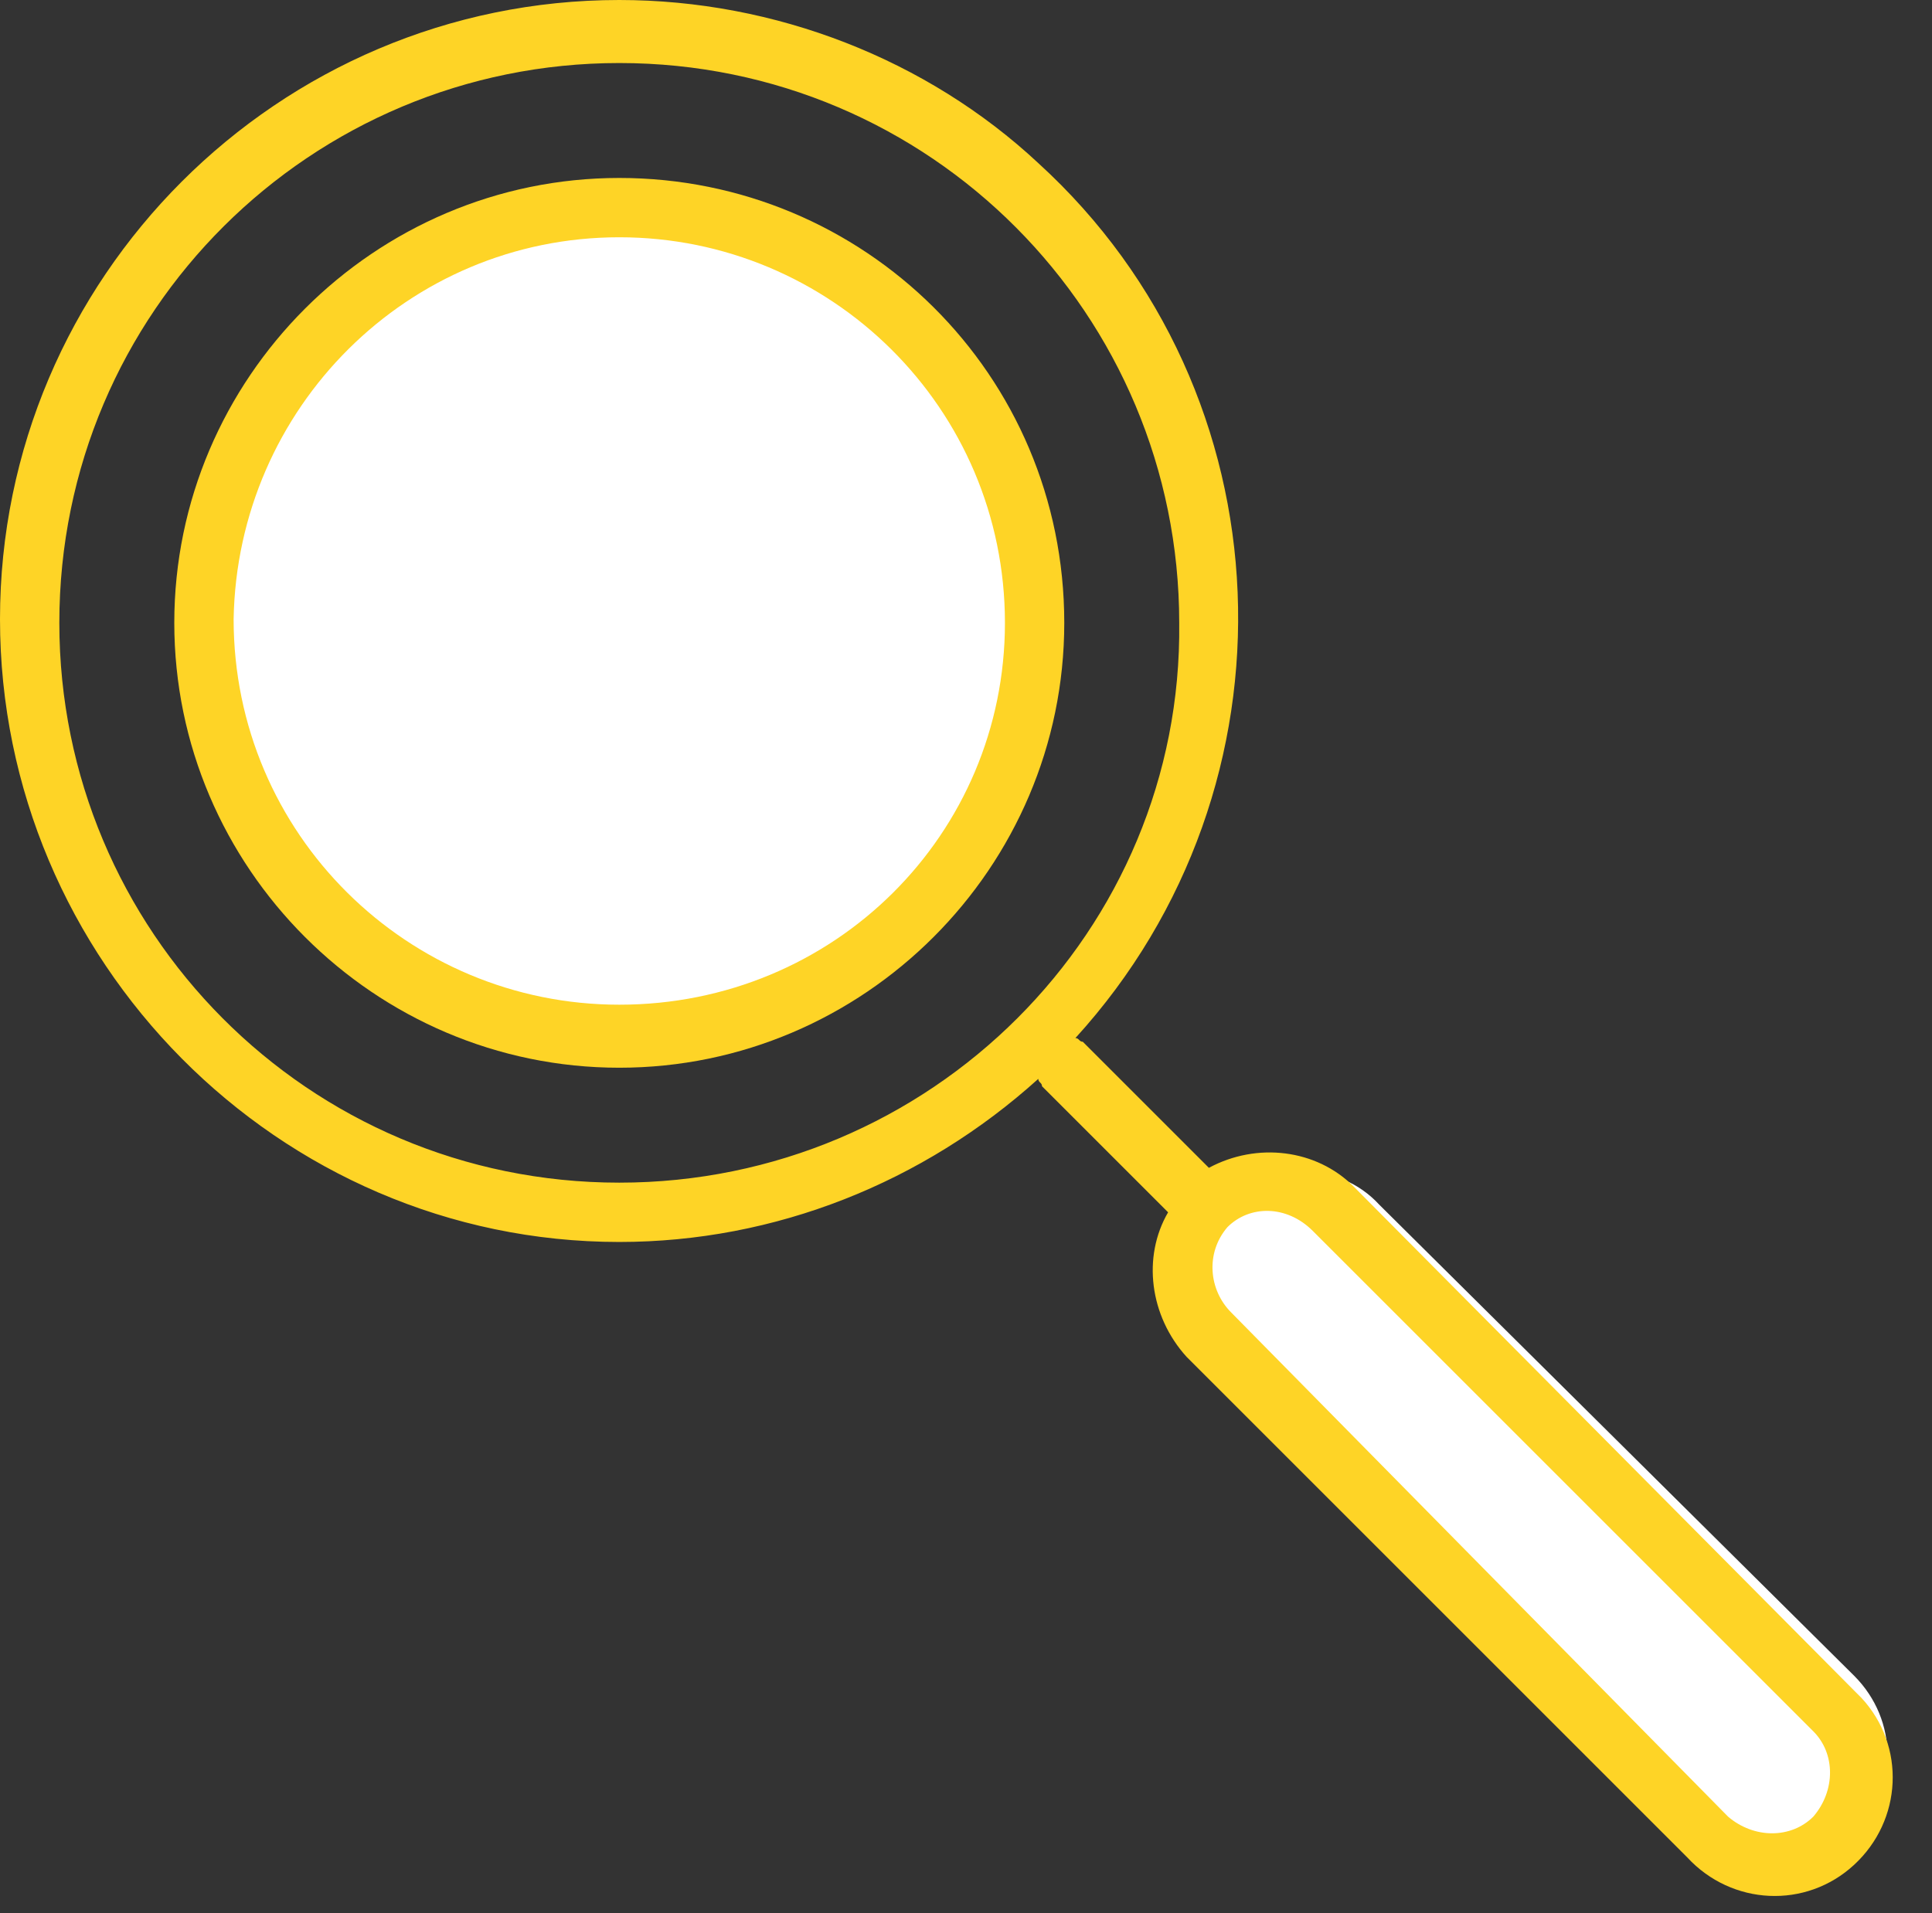 <?xml version="1.0" encoding="utf-8"?>
<!-- Generator: Adobe Illustrator 23.0.3, SVG Export Plug-In . SVG Version: 6.00 Build 0)  -->
<svg version="1.1" id="组_218" xmlns="http://www.w3.org/2000/svg" xmlns:xlink="http://www.w3.org/1999/xlink" x="0px" y="0px"
	 viewBox="0 0 52.1 51.6" style="enable-background:new 0 0 52.1 51.6;" xml:space="preserve">
<rect x="0" y="0" width="52.1" height="51.6" fill="#333333" stroke="none"/>
<style type="text/css">
	.st0{fill:#FFFFFF;}
	.st1{fill:#FED426;}
</style>
<circle id="椭圆_361" class="st0" cx="17" cy="17" r="11"/>
<path id="矩形_707" class="st0" d="M33,32.5L33,32.5c1.2-1.2,3.1-1.2,4.2,0L50,45.2c1.2,1.2,1.2,3.1,0,4.2l0,0
	c-1.2,1.2-3.1,1.2-4.2,0L33,36.7C31.8,35.6,31.8,33.7,33,32.5z"/>
<path id="路径_482" class="st1" d="M16.7,0C7.5,0,0,7.5,0,16.7s7.5,16.8,16.7,16.8c4.2,0,8.2-1.6,11.3-4.4c0,0.1,0.1,0.1,0.1,0.2
	l3.4,3.4c-0.7,1.2-0.5,2.8,0.5,3.9l13.5,13.5c1.2,1.3,3.2,1.4,4.5,0.2s1.4-3.2,0.2-4.5c-0.1-0.1-0.1-0.1-0.2-0.2L36.5,32
	c-1-1-2.6-1.2-3.9-0.5l-3.4-3.4c-0.1,0-0.1-0.1-0.2-0.1c6.2-6.8,5.8-17.4-1-23.6C25,1.6,20.9,0,16.7,0z M35.4,33.2l13.5,13.5
	c0.6,0.6,0.6,1.6,0,2.3c0,0,0,0,0,0c-0.6,0.6-1.6,0.6-2.3,0L33.2,35.4c-0.6-0.6-0.7-1.6-0.1-2.3C33.7,32.5,34.7,32.5,35.4,33.2
	C35.4,33.1,35.4,33.1,35.4,33.2L35.4,33.2z M16.7,31.9c-8.4,0-15.1-6.8-15.1-15.1c0-8.4,6.8-15.1,15.1-15.1
	c8.4,0,15.1,6.8,15.1,15.1c0,0,0,0,0,0C31.9,25.1,25.1,31.9,16.7,31.9z"/>
<path id="路径_483" class="st1" d="M16.7,4.8c-6.6,0-12,5.4-12,12s5.4,12,12,12c6.6,0,12-5.4,12-12c0,0,0,0,0,0
	C28.7,10.1,23.3,4.8,16.7,4.8z M16.7,27.1c-5.7,0-10.4-4.6-10.4-10.4C6.4,11,11,6.4,16.7,6.4c5.7,0,10.4,4.6,10.4,10.4
	C27.1,22.5,22.5,27.1,16.7,27.1z"/>
</svg>
